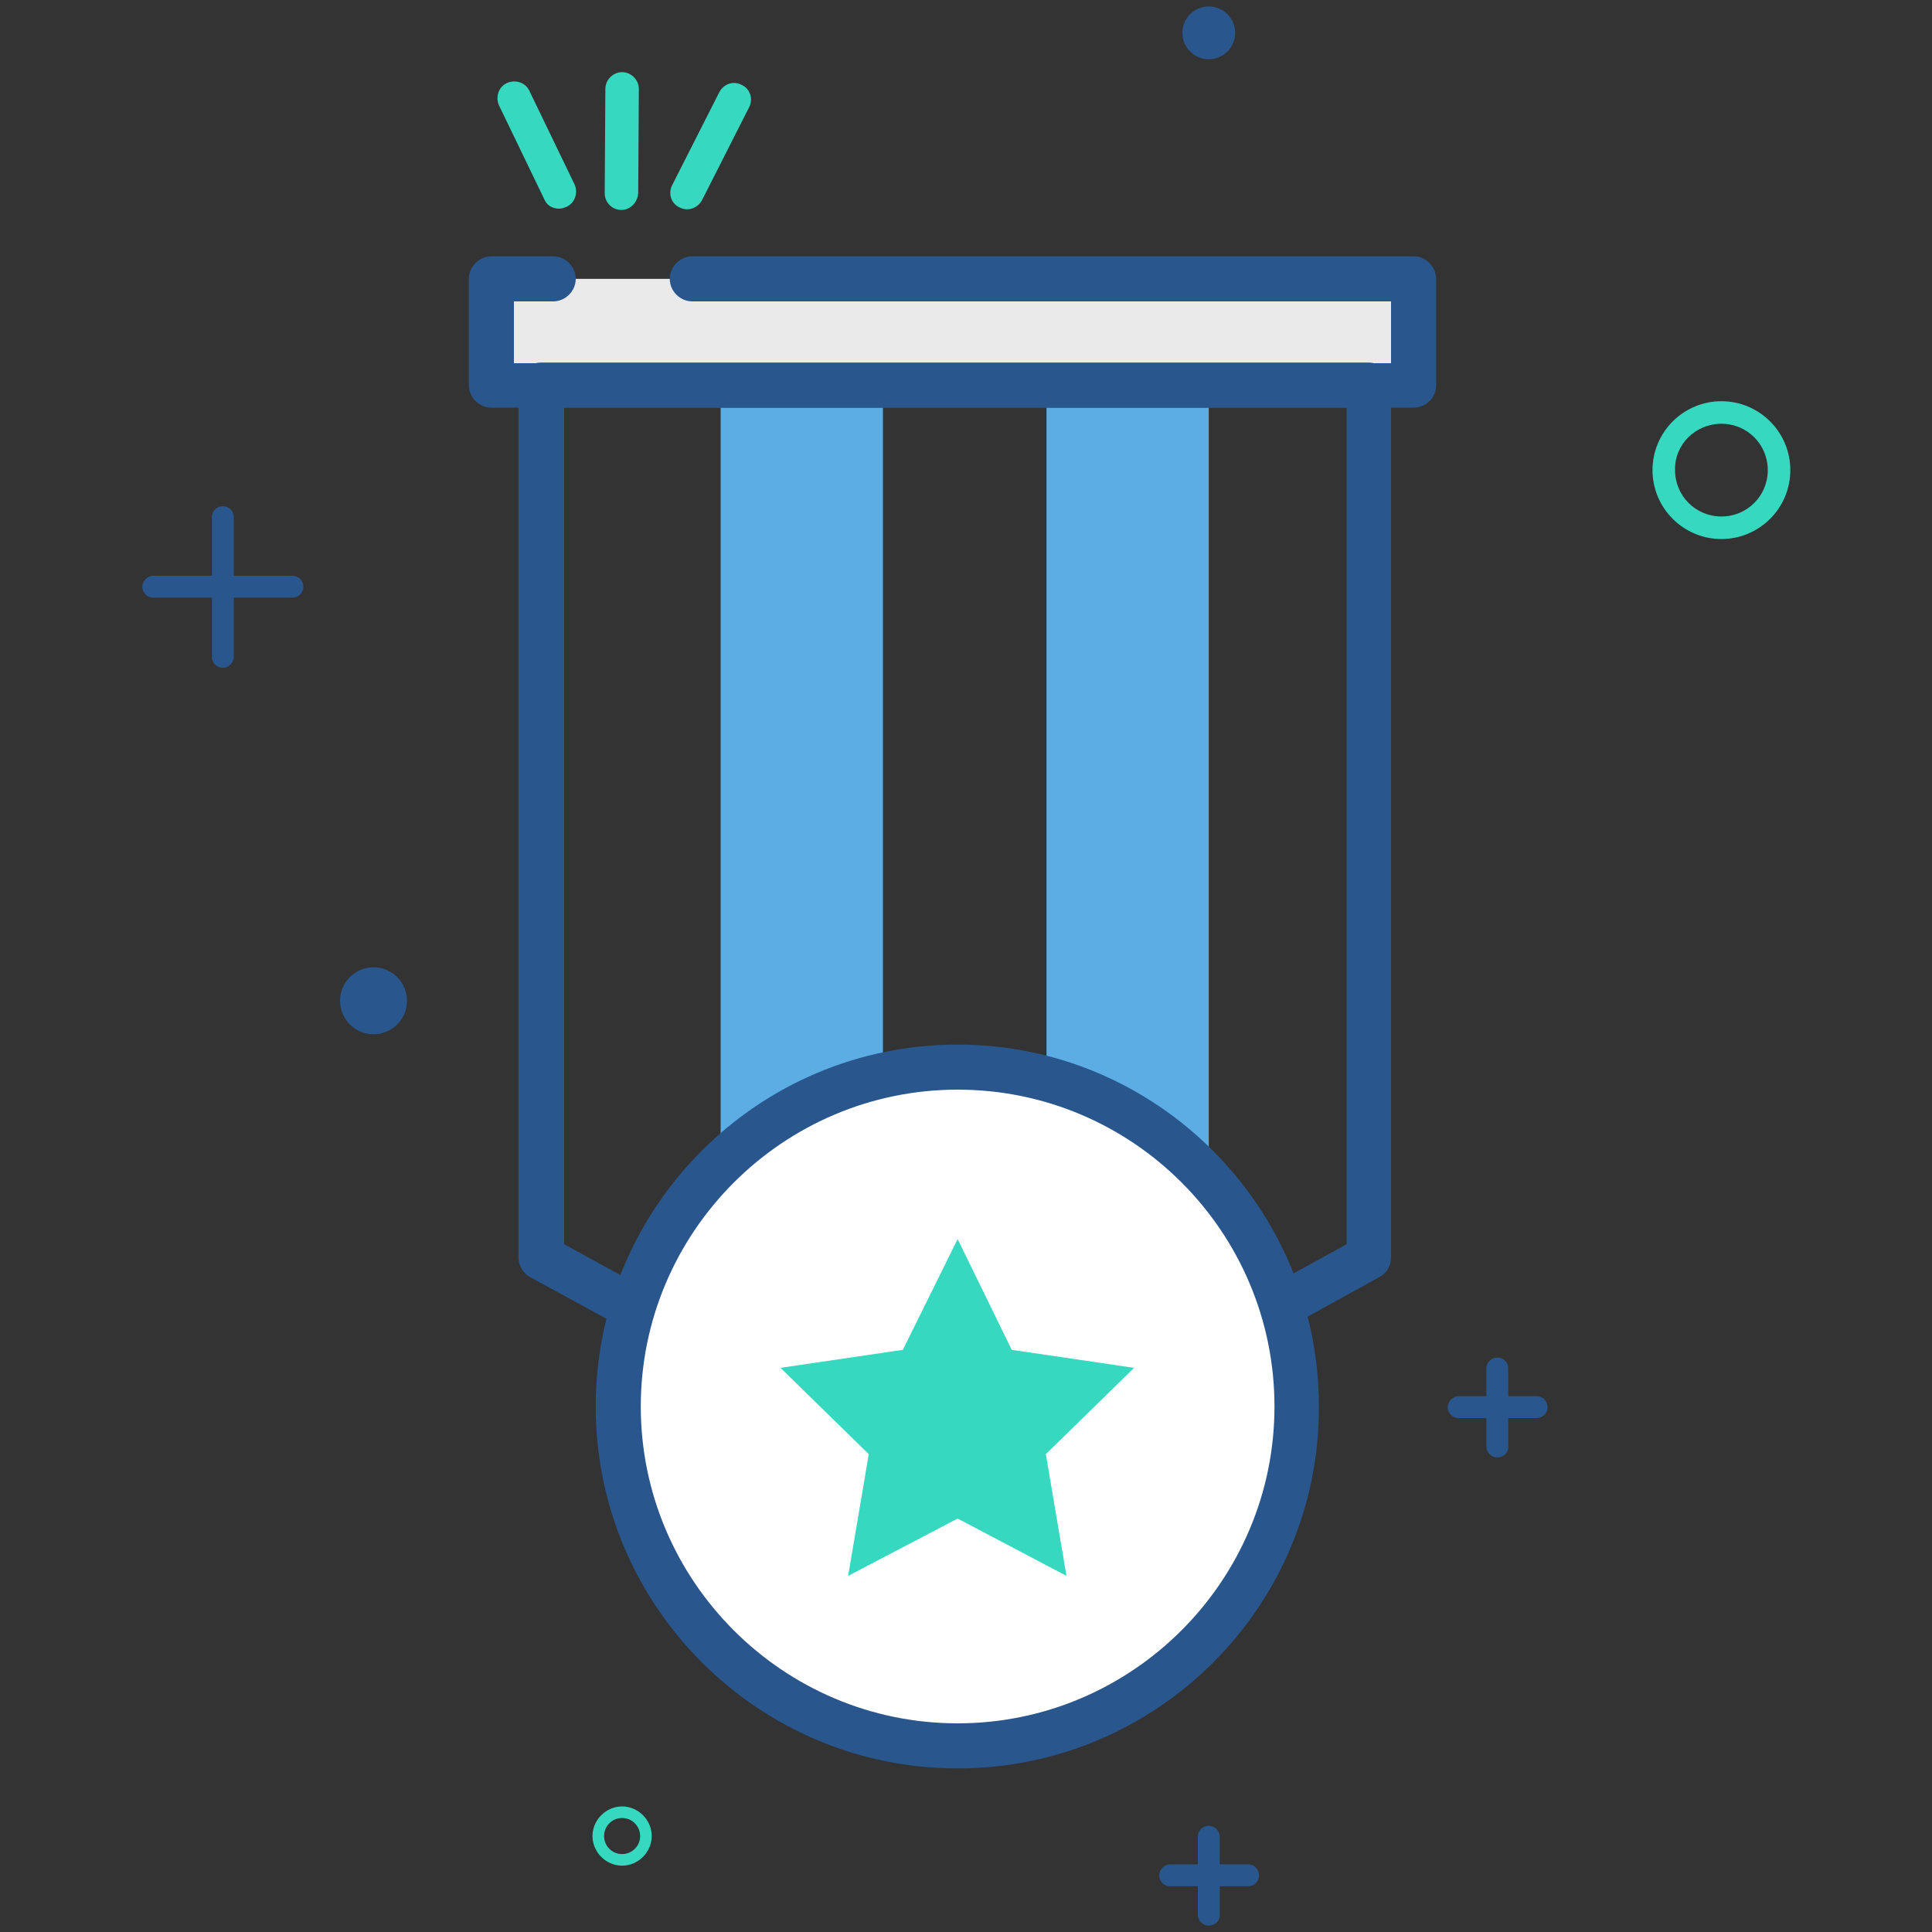 <?xml version="1.0" encoding="utf-8"?>
<!-- Generator: Adobe Illustrator 21.0.0, SVG Export Plug-In . SVG Version: 6.00 Build 0)  -->
<svg version="1.1" id="Layer_1" xmlns="http://www.w3.org/2000/svg" xmlns:xlink="http://www.w3.org/1999/xlink" x="0px" y="0px"
	 viewBox="0 0 300 300" style="enable-background:new 0 0 300 300;" xml:space="preserve">
<rect x="0" y="0" width="300" height="300" fill="#333333" stroke="none"/>
<style type="text/css">
	.st0{fill:#5BADE4;}
	.st1{fill:#36D8C0;}
	.st2{fill:#29568C;}
	.st3{fill:#EAEAEA;}
	.st4{fill:#FFFFFF;}
</style>
<g>
	<rect x="111.9" y="59.8" class="st0" width="25.2" height="138.9"/>
	<rect x="162.5" y="59.8" class="st0" width="25.2" height="138.9"/>
	<g>
		<g>
			<path class="st1" d="M96.5,32.6C96.4,32.6,96.4,32.6,96.5,32.6c-1.5,0-2.6-1.2-2.6-2.6L94,13.8c0-1.4,1.2-2.6,2.6-2.6
				c0,0,0,0,0,0c1.4,0,2.6,1.2,2.6,2.6L99.1,30C99,31.4,97.9,32.6,96.5,32.6z"/>
			<path class="st1" d="M86.8,32.4c-1,0-1.9-0.5-2.3-1.5l-7-14.5c-0.6-1.3-0.1-2.9,1.2-3.5c1.3-0.6,2.9-0.1,3.5,1.2l7,14.5
				c0.6,1.3,0.1,2.9-1.2,3.5C87.5,32.3,87.2,32.4,86.8,32.4z"/>
			<path class="st1" d="M106.7,32.5c-0.4,0-0.8-0.1-1.2-0.3c-1.3-0.6-1.8-2.2-1.1-3.5l7.3-14.4c0.7-1.3,2.2-1.8,3.5-1.1
				c1.3,0.6,1.8,2.2,1.1,3.5L109,31.1C108.5,32,107.6,32.5,106.7,32.5z"/>
		</g>
		<path class="st1" d="M267.3,65.8c4,0,7.2,3.2,7.2,7.2c0,4-3.2,7.2-7.2,7.2c-4,0-7.2-3.2-7.2-7.2C260,69,263.3,65.8,267.3,65.8
			 M267.3,62.3c-5.9,0-10.7,4.8-10.7,10.7s4.8,10.7,10.7,10.7S278,78.9,278,73S273.2,62.3,267.3,62.3L267.3,62.3z"/>
		<path class="st1" d="M96.6,282.3c1.6,0,2.8,1.3,2.8,2.8c0,1.6-1.3,2.8-2.8,2.8c-1.6,0-2.8-1.3-2.8-2.8
			C93.8,283.6,95,282.3,96.6,282.3 M96.6,280.5c-2.5,0-4.6,2.1-4.6,4.6c0,2.5,2.1,4.6,4.6,4.6c2.5,0,4.6-2.1,4.6-4.6
			C101.2,282.6,99.1,280.5,96.6,280.5L96.6,280.5z"/>
		<g>
			<path class="st2" d="M34.6,103.7c-1,0-1.7-0.8-1.7-1.7V80.3c0-1,0.8-1.7,1.7-1.7c1,0,1.7,0.8,1.7,1.7v21.7
				C36.3,102.9,35.5,103.7,34.6,103.7z"/>
			<path class="st2" d="M45.4,92.8H23.8c-1,0-1.7-0.8-1.7-1.7s0.8-1.7,1.7-1.7h21.6c1,0,1.7,0.8,1.7,1.7S46.4,92.8,45.4,92.8z"/>
		</g>
		<g>
			<path class="st2" d="M187.7,299c-1,0-1.7-0.8-1.7-1.7v-12.1c0-1,0.8-1.7,1.7-1.7s1.7,0.8,1.7,1.7v12.1
				C189.5,298.2,188.7,299,187.7,299z"/>
			<path class="st2" d="M193.8,292.9h-12.1c-1,0-1.7-0.8-1.7-1.7s0.8-1.7,1.7-1.7h12.1c1,0,1.7,0.8,1.7,1.7S194.8,292.9,193.8,292.9
				z"/>
		</g>
		<g>
			<path class="st2" d="M232.5,226.3c-1,0-1.7-0.8-1.7-1.7v-12.1c0-1,0.8-1.7,1.7-1.7c1,0,1.7,0.8,1.7,1.7v12.1
				C234.3,225.5,233.5,226.3,232.5,226.3z"/>
			<path class="st2" d="M238.6,220.2h-12.1c-1,0-1.7-0.8-1.7-1.7s0.8-1.7,1.7-1.7h12.1c1,0,1.7,0.8,1.7,1.7S239.6,220.2,238.6,220.2
				z"/>
		</g>
		<circle class="st2" cx="58" cy="155.4" r="5.2"/>
		<circle class="st2" cx="187.7" cy="5.1" r="4.1"/>
	</g>
	<g>
		<polyline class="st3" points="107.5,43.3 219.5,43.3 219.5,59.8 76.3,59.8 76.3,43.3 85.8,43.3 		"/>
		<path class="st2" d="M219.5,63.3H76.3c-1.9,0-3.5-1.6-3.5-3.5V43.3c0-1.9,1.6-3.5,3.5-3.5h9.6c1.9,0,3.5,1.6,3.5,3.5
			s-1.6,3.5-3.5,3.5h-6.1v9.6H216v-9.6H107.5c-1.9,0-3.5-1.6-3.5-3.5c0-1.9,1.6-3.5,3.5-3.5h112c1.9,0,3.5,1.6,3.5,3.5v16.5
			C223,61.8,221.4,63.3,219.5,63.3z"/>
	</g>
	<path class="st2" d="M98.3,206.5c-0.6,0-1.1-0.1-1.7-0.4l-14.3-7.8c-1.1-0.6-1.8-1.8-1.8-3.1V59.8c0-1.9,1.6-3.5,3.5-3.5h128.5
		c1.9,0,3.5,1.6,3.5,3.5v135.5c0,1.3-0.7,2.4-1.8,3l-12.7,7c-1.7,0.9-3.8,0.3-4.7-1.4c-0.9-1.7-0.3-3.8,1.4-4.7l10.9-6V63.3H87.6
		v129.9L100,200c1.7,0.9,2.3,3,1.4,4.7C100.8,205.9,99.6,206.5,98.3,206.5z"/>
	<g>
		<path class="st4" d="M201.4,218.4c0,29.1-23.6,52.7-52.6,52.7c-29.1,0-52.7-23.6-52.7-52.7c0-29.1,23.6-52.7,52.7-52.7
			C177.8,165.8,201.4,189.4,201.4,218.4z"/>
		<path class="st2" d="M148.7,274.6c-31,0-56.2-25.2-56.2-56.2c0-31,25.2-56.2,56.2-56.2c30.9,0,56.1,25.2,56.1,56.2
			C204.9,249.4,179.7,274.6,148.7,274.6z M148.7,169.2c-27.1,0-49.2,22.1-49.2,49.2s22.1,49.2,49.2,49.2c27.1,0,49.2-22.1,49.2-49.2
			S175.9,169.2,148.7,169.2z"/>
	</g>
	<path class="st1" d="M148.7,192.4l8.4,17.2l19,2.8l-13.7,13.4l3.2,18.9l-16.9-8.9l-17,8.9l3.2-18.9l-13.7-13.4l19-2.8L148.7,192.4z
		"/>
</g>
</svg>
